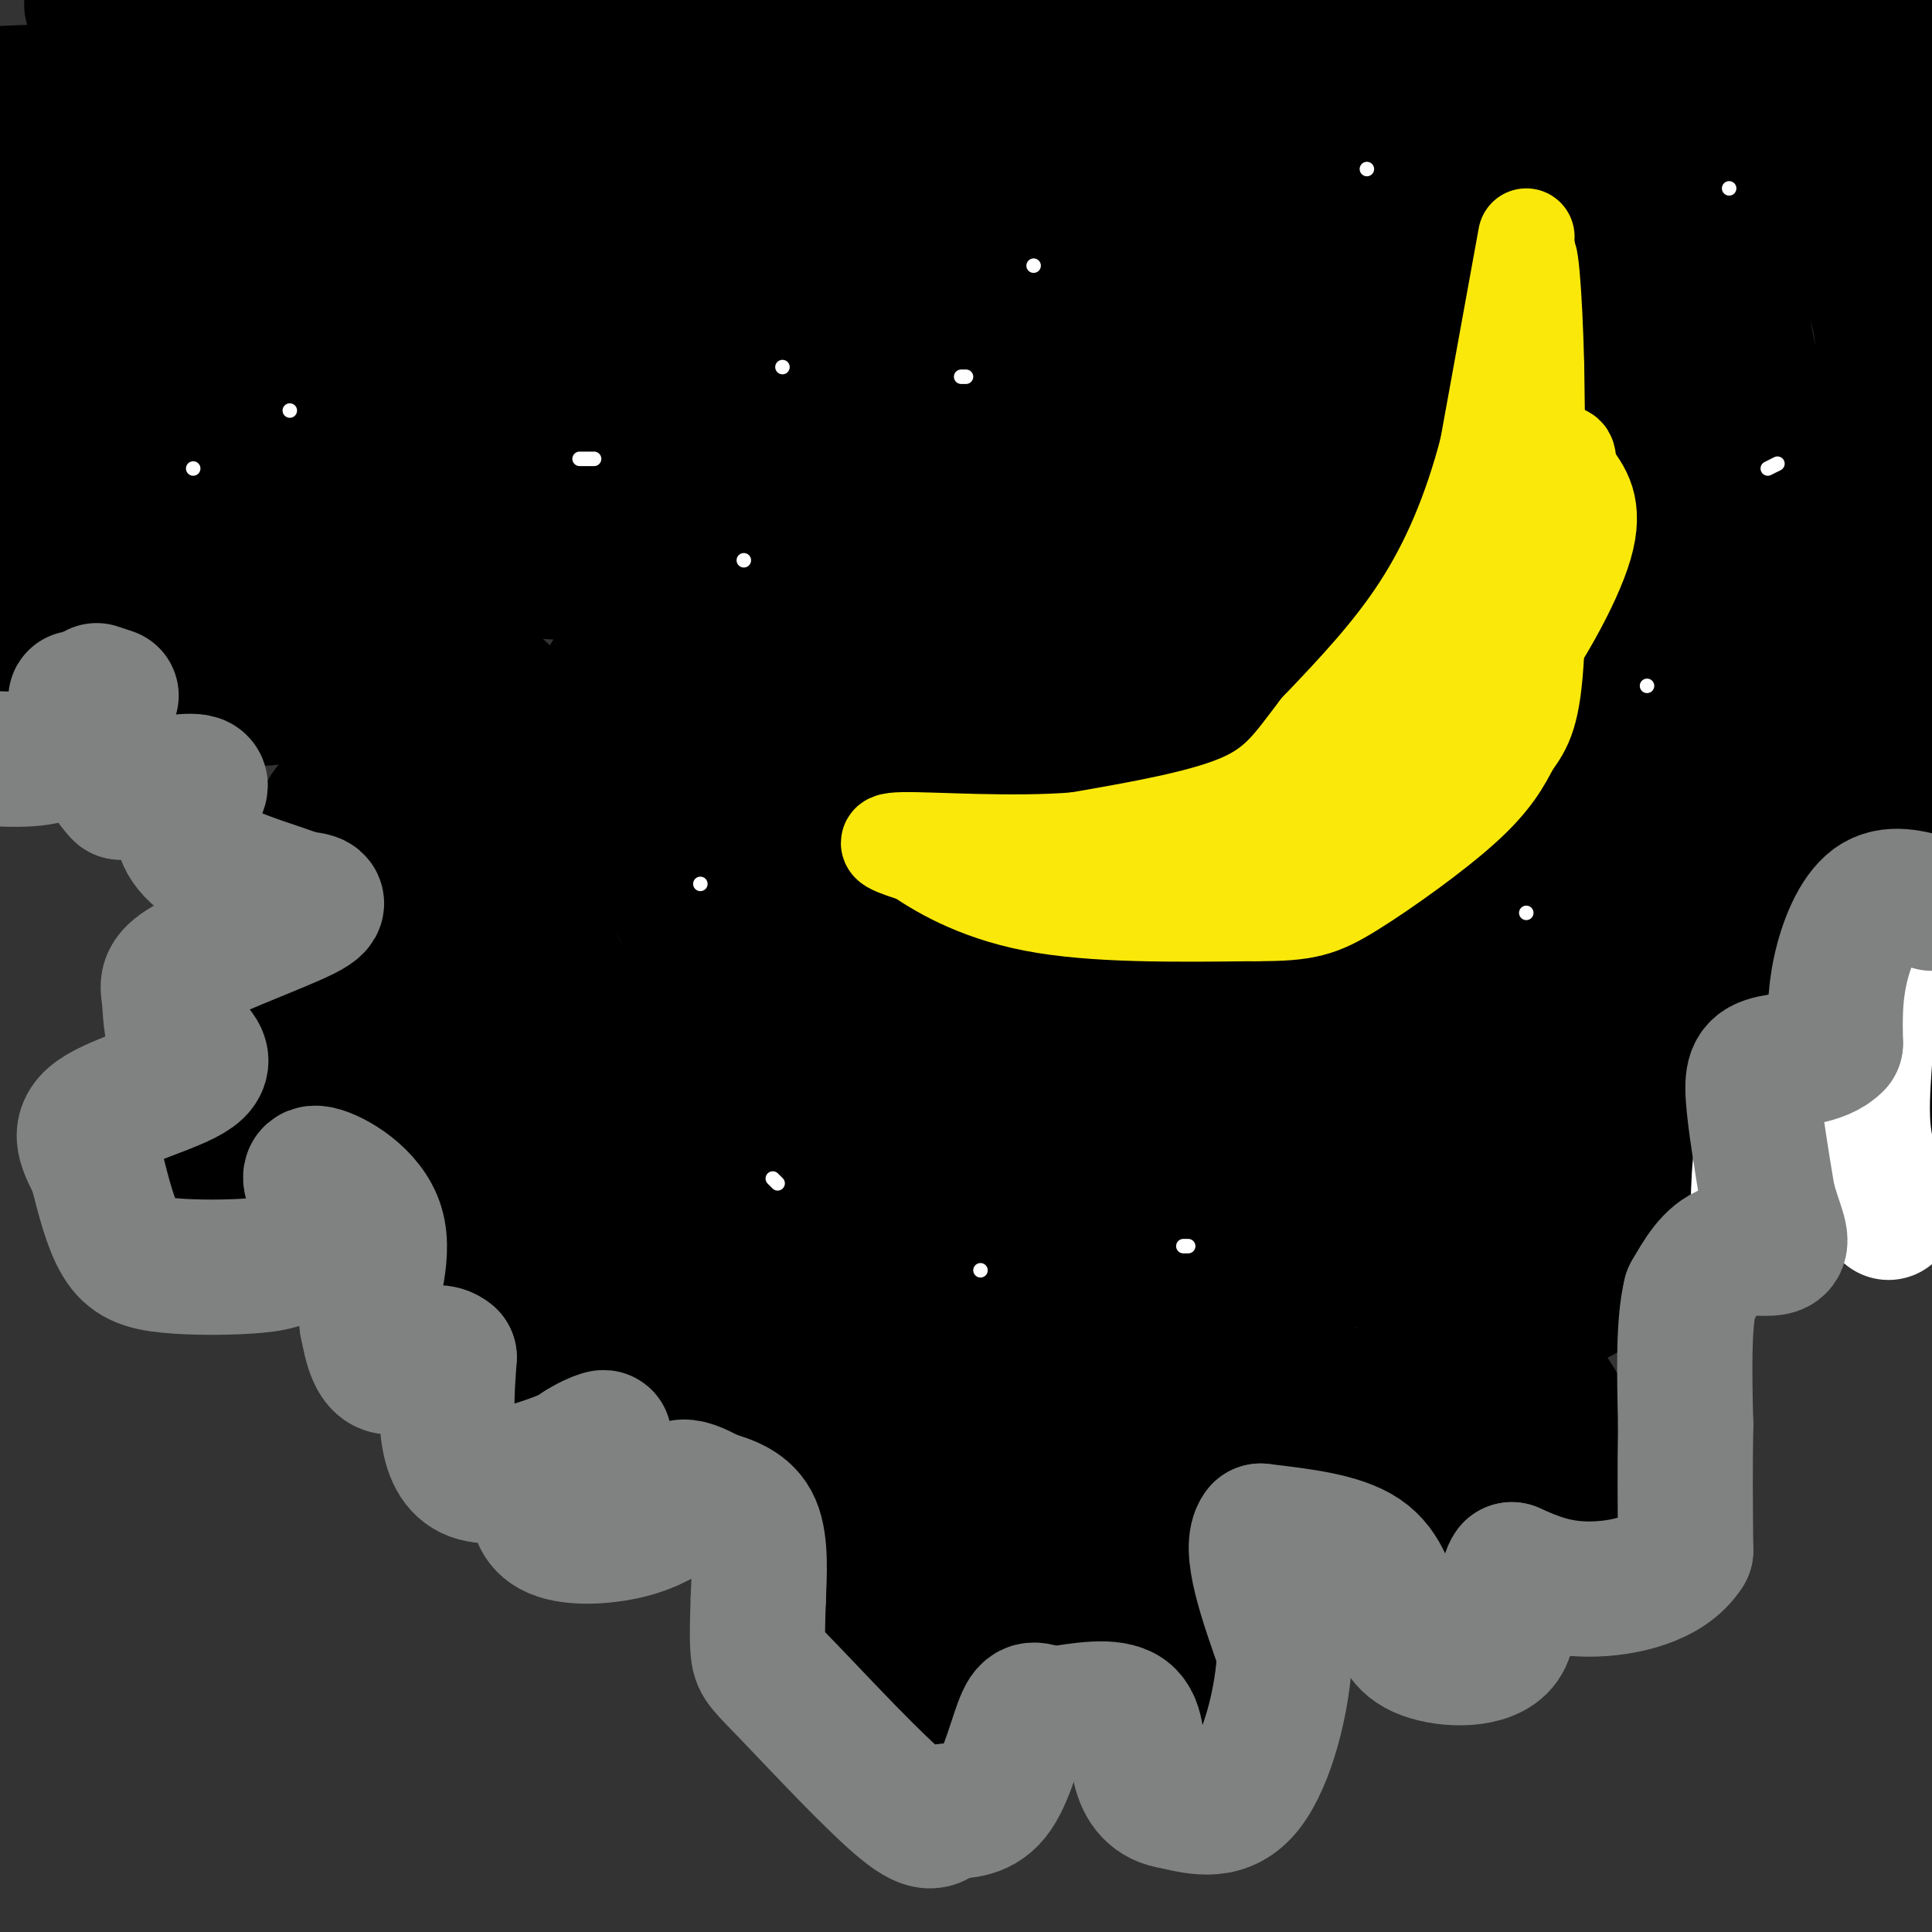 <svg viewBox='0 0 400 400' version='1.1' xmlns='http://www.w3.org/2000/svg' xmlns:xlink='http://www.w3.org/1999/xlink'><rect x="0" y="0" width="400" height="400" fill="#333333" stroke="none"/><g fill='none' stroke='rgb(0,0,0)' stroke-width='28' stroke-linecap='round' stroke-linejoin='round'><path d='M19,1c0.000,0.000 60.000,-9.000 60,-9'/><path d='M227,2c7.644,2.111 15.289,4.222 -30,6c-45.289,1.778 -143.511,3.222 -117,2c26.511,-1.222 177.756,-5.111 329,-9'/><path d='M374,14c-77.750,5.250 -155.500,10.500 -226,12c-70.500,1.500 -133.750,-0.750 -197,-3'/><path d='M369,101c0.000,0.000 79.000,14.000 79,14'/><path d='M402,112c-29.552,-6.692 -59.104,-13.384 -95,-17c-35.896,-3.616 -78.137,-4.155 -109,-8c-30.863,-3.845 -50.348,-10.997 -79,-16c-28.652,-5.003 -66.472,-7.858 -99,-9c-32.528,-1.142 -59.764,-0.571 -87,0'/><path d='M2,39c86.750,-4.083 173.500,-8.167 242,-10c68.500,-1.833 118.750,-1.417 169,-1'/><path d='M396,33c-16.927,2.995 -33.853,5.990 -39,8c-5.147,2.010 1.486,3.033 -23,0c-24.486,-3.033 -80.093,-10.124 -129,-15c-48.907,-4.876 -91.116,-7.536 -130,-8c-38.884,-0.464 -74.442,1.268 -110,3'/><path d='M125,46c29.030,2.798 58.060,5.596 107,12c48.940,6.404 117.791,16.415 131,22c13.209,5.585 -29.222,6.744 -37,10c-7.778,3.256 19.098,8.607 -27,2c-46.098,-6.607 -165.171,-25.174 -236,-33c-70.829,-7.826 -93.415,-4.913 -116,-2'/><path d='M101,76c32.750,0.250 65.500,0.500 119,5c53.500,4.500 127.750,13.250 202,22'/><path d='M365,108c-1.156,4.333 -2.311,8.667 -76,0c-73.689,-8.667 -219.911,-30.333 -287,-39c-67.089,-8.667 -55.044,-4.333 -43,0'/><path d='M37,60c21.548,-2.411 43.095,-4.821 95,-7c51.905,-2.179 134.167,-4.125 170,-3c35.833,1.125 25.238,5.321 -36,7c-61.238,1.679 -173.119,0.839 -285,0'/><path d='M17,63c36.911,-1.689 73.822,-3.378 80,-1c6.178,2.378 -18.378,8.822 -40,14c-21.622,5.178 -40.311,9.089 -59,13'/><path d='M50,95c14.967,-3.545 29.933,-7.091 63,-9c33.067,-1.909 84.234,-2.182 96,0c11.766,2.182 -15.871,6.818 -31,10c-15.129,3.182 -17.751,4.909 -46,7c-28.249,2.091 -82.124,4.545 -136,7'/><path d='M3,109c19.864,-9.279 39.729,-18.558 37,-12c-2.729,6.558 -28.051,28.954 -37,39c-8.949,10.046 -1.525,7.743 3,3c4.525,-4.743 6.150,-11.927 10,-15c3.850,-3.073 9.925,-2.037 16,-1'/><path d='M32,123c5.351,-0.224 10.729,-0.284 13,4c2.271,4.284 1.433,12.911 4,16c2.567,3.089 8.537,0.639 14,1c5.463,0.361 10.418,3.532 13,6c2.582,2.468 2.791,4.234 3,6'/><path d='M79,156c0.620,2.874 0.671,7.059 -3,9c-3.671,1.941 -11.065,1.638 -7,5c4.065,3.362 19.590,10.389 19,19c-0.590,8.611 -17.295,18.805 -34,29'/><path d='M54,218c-5.786,5.106 -3.252,3.372 0,3c3.252,-0.372 7.222,0.619 9,2c1.778,1.381 1.363,3.154 -3,5c-4.363,1.846 -12.675,3.766 -16,7c-3.325,3.234 -1.664,7.781 0,8c1.664,0.219 3.332,-3.891 5,-8'/><path d='M49,235c-0.116,-2.087 -2.905,-3.303 2,-4c4.905,-0.697 17.505,-0.875 27,3c9.495,3.875 15.886,11.805 18,17c2.114,5.195 -0.050,7.657 0,8c0.050,0.343 2.312,-1.434 7,0c4.688,1.434 11.801,6.078 15,11c3.199,4.922 2.486,10.120 1,13c-1.486,2.880 -3.743,3.440 -6,4'/><path d='M113,287c-1.509,1.614 -2.281,3.649 1,3c3.281,-0.649 10.614,-3.982 14,0c3.386,3.982 2.825,15.281 2,20c-0.825,4.719 -1.912,2.860 -3,1'/><path d='M127,311c0.297,1.044 2.538,3.153 3,0c0.462,-3.153 -0.856,-11.567 0,-16c0.856,-4.433 3.884,-4.886 10,-5c6.116,-0.114 15.319,0.110 21,2c5.681,1.890 7.841,5.445 10,9'/><path d='M171,301c2.370,5.335 3.295,14.172 4,19c0.705,4.828 1.190,5.646 0,5c-1.190,-0.646 -4.054,-2.756 -4,1c0.054,3.756 3.027,13.378 6,23'/><path d='M177,349c3.011,2.951 7.538,-1.172 11,0c3.462,1.172 5.859,7.640 6,8c0.141,0.360 -1.974,-5.388 -4,-9c-2.026,-3.612 -3.963,-5.087 5,-6c8.963,-0.913 28.825,-1.265 39,-1c10.175,0.265 10.662,1.148 12,2c1.338,0.852 3.525,1.672 4,3c0.475,1.328 -0.763,3.164 -2,5'/><path d='M248,351c-0.451,3.100 -0.579,8.350 -6,-2c-5.421,-10.350 -16.133,-36.300 -10,-46c6.133,-9.700 29.113,-3.150 41,0c11.887,3.150 12.682,2.900 15,5c2.318,2.100 6.159,6.550 10,11'/><path d='M298,319c1.289,-0.378 -0.489,-6.822 4,-10c4.489,-3.178 15.244,-3.089 26,-3'/><path d='M328,306c1.608,-5.546 -7.373,-17.912 -12,-25c-4.627,-7.088 -4.900,-8.900 -1,-10c3.900,-1.100 11.973,-1.488 14,-4c2.027,-2.512 -1.992,-7.146 -1,-9c0.992,-1.854 6.996,-0.927 13,0'/><path d='M341,258c1.500,0.833 -1.250,2.917 -3,-1c-1.750,-3.917 -2.500,-13.833 1,-18c3.500,-4.167 11.250,-2.583 19,-1'/><path d='M358,238c7.233,0.805 15.815,3.319 18,4c2.185,0.681 -2.027,-0.470 -4,-5c-1.973,-4.530 -1.707,-12.437 0,-16c1.707,-3.563 4.853,-2.781 8,-2'/><path d='M380,219c1.200,-1.289 0.200,-3.511 2,-6c1.800,-2.489 6.400,-5.244 11,-8'/><path d='M393,205c-18.394,-9.847 -69.879,-30.464 -93,-40c-23.121,-9.536 -17.879,-7.990 -36,-11c-18.121,-3.010 -59.606,-10.574 -89,-18c-29.394,-7.426 -46.697,-14.713 -64,-22'/><path d='M111,114c-22.400,-7.867 -46.400,-16.533 -51,-6c-4.600,10.533 10.200,40.267 25,70'/><path d='M85,178c4.917,13.310 4.708,11.583 3,18c-1.708,6.417 -4.917,20.976 -2,30c2.917,9.024 11.958,12.512 21,16'/><path d='M107,242c8.556,10.133 19.444,27.467 32,36c12.556,8.533 26.778,8.267 41,8'/><path d='M180,286c7.445,5.437 5.559,15.029 6,22c0.441,6.971 3.211,11.322 13,13c9.789,1.678 26.597,0.682 34,0c7.403,-0.682 5.401,-1.052 4,-4c-1.401,-2.948 -2.200,-8.474 -3,-14'/><path d='M234,303c0.037,-5.174 1.628,-11.108 0,-14c-1.628,-2.892 -6.477,-2.740 5,-2c11.477,0.740 39.279,2.069 51,2c11.721,-0.069 7.360,-1.534 3,-3'/><path d='M293,286c1.456,-7.941 3.596,-26.293 12,-37c8.404,-10.707 23.070,-13.767 32,-21c8.930,-7.233 12.123,-18.638 16,-25c3.877,-6.362 8.439,-7.681 13,-9'/><path d='M366,194c8.843,-5.341 24.452,-14.192 31,-16c6.548,-1.808 4.036,3.427 3,-5c-1.036,-8.427 -0.597,-30.517 -1,-42c-0.403,-11.483 -1.647,-12.361 -3,-16c-1.353,-3.639 -2.815,-10.040 -6,-5c-3.185,5.040 -8.092,21.520 -13,38'/><path d='M377,148c-4.140,8.675 -7.989,11.363 -5,14c2.989,2.637 12.818,5.223 -17,17c-29.818,11.777 -99.281,32.744 -118,43c-18.719,10.256 13.306,9.800 26,10c12.694,0.200 6.055,1.057 1,5c-5.055,3.943 -8.528,10.971 -12,18'/><path d='M252,255c-2.797,2.781 -3.788,0.735 -9,3c-5.212,2.265 -14.644,8.842 -16,14c-1.356,5.158 5.366,8.896 -6,14c-11.366,5.104 -40.819,11.575 -49,14c-8.181,2.425 4.910,0.805 22,-5c17.090,-5.805 38.178,-15.794 48,-20c9.822,-4.206 8.378,-2.630 12,-9c3.622,-6.370 12.311,-20.685 21,-35'/><path d='M275,231c11.581,-14.065 30.032,-31.729 35,-30c4.968,1.729 -3.547,22.850 -6,31c-2.453,8.150 1.156,3.329 -6,9c-7.156,5.671 -25.078,21.836 -43,38'/><path d='M255,279c-7.600,8.076 -5.102,9.268 -15,14c-9.898,4.732 -32.194,13.006 -42,18c-9.806,4.994 -7.123,6.710 7,-1c14.123,-7.710 39.687,-24.845 54,-37c14.313,-12.155 17.375,-19.330 20,-26c2.625,-6.670 4.812,-12.835 7,-19'/><path d='M286,228c7.707,-9.809 23.474,-24.830 29,-29c5.526,-4.170 0.811,2.511 10,-2c9.189,-4.511 32.282,-20.215 25,-17c-7.282,3.215 -44.938,25.347 -72,34c-27.062,8.653 -43.531,3.826 -60,-1'/><path d='M218,213c-18.598,-1.951 -35.094,-6.328 -45,0c-9.906,6.328 -13.224,23.361 -16,30c-2.776,6.639 -5.012,2.883 0,7c5.012,4.117 17.273,16.109 24,22c6.727,5.891 7.922,5.683 12,6c4.078,0.317 11.039,1.158 18,2'/><path d='M211,280c6.473,-3.532 13.657,-13.362 17,-23c3.343,-9.638 2.845,-19.085 2,-25c-0.845,-5.915 -2.039,-8.298 -6,-11c-3.961,-2.702 -10.691,-5.724 -22,-1c-11.309,4.724 -27.199,17.195 -35,24c-7.801,6.805 -7.515,7.944 -1,10c6.515,2.056 19.257,5.028 32,8'/><path d='M198,262c9.156,-0.027 16.045,-4.095 19,-10c2.955,-5.905 1.974,-13.649 2,-18c0.026,-4.351 1.059,-5.311 -9,0c-10.059,5.311 -31.208,16.891 -38,23c-6.792,6.109 0.774,6.745 6,7c5.226,0.255 8.113,0.127 11,0'/><path d='M189,264c8.206,-0.715 23.220,-2.501 19,-1c-4.220,1.501 -27.675,6.289 -43,5c-15.325,-1.289 -22.522,-8.654 -28,-17c-5.478,-8.346 -9.239,-17.673 -13,-27'/><path d='M124,224c-2.738,-7.071 -3.083,-11.250 -10,-14c-6.917,-2.750 -20.405,-4.071 -22,-1c-1.595,3.071 8.702,10.536 19,18'/><path d='M111,227c3.643,2.534 3.250,-0.130 5,1c1.750,1.130 5.644,6.056 1,-4c-4.644,-10.056 -17.827,-35.092 -22,-53c-4.173,-17.908 0.665,-28.688 -1,-36c-1.665,-7.312 -9.832,-11.156 -18,-15'/><path d='M76,120c8.222,6.378 37.778,29.822 54,51c16.222,21.178 19.111,40.089 22,59'/><path d='M152,230c1.039,8.977 -7.362,1.919 -14,-4c-6.638,-5.919 -11.511,-10.698 -16,-16c-4.489,-5.302 -8.592,-11.125 -10,-22c-1.408,-10.875 -0.120,-26.802 -5,-33c-4.880,-6.198 -15.929,-2.669 11,6c26.929,8.669 91.837,22.477 117,28c25.163,5.523 10.582,2.762 -4,0'/><path d='M231,189c-20.567,1.573 -69.983,5.504 -72,4c-2.017,-1.504 43.367,-8.444 82,-12c38.633,-3.556 70.517,-3.726 87,-2c16.483,1.726 17.567,5.350 19,10c1.433,4.650 3.217,10.325 5,16'/><path d='M352,205c0.831,3.537 0.408,4.381 5,6c4.592,1.619 14.198,4.013 23,8c8.802,3.987 16.801,9.568 9,7c-7.801,-2.568 -31.400,-13.284 -55,-24'/><path d='M334,202c-11.977,-3.966 -14.419,-1.880 -16,-1c-1.581,0.880 -2.300,0.556 -4,3c-1.700,2.444 -4.381,7.658 -1,11c3.381,3.342 12.823,4.812 20,2c7.177,-2.812 12.088,-9.906 17,-17'/><path d='M350,200c1.424,-3.016 -3.515,-2.056 0,-11c3.515,-8.944 15.485,-27.793 15,-34c-0.485,-6.207 -13.424,0.226 -23,5c-9.576,4.774 -15.788,7.887 -22,11'/><path d='M320,171c-7.097,2.576 -13.841,3.515 -27,5c-13.159,1.485 -32.735,3.515 -50,0c-17.265,-3.515 -32.219,-12.576 -51,-19c-18.781,-6.424 -41.391,-10.212 -64,-14'/><path d='M128,143c-7.595,-3.789 5.418,-6.263 29,1c23.582,7.263 57.734,24.263 75,32c17.266,7.737 17.648,6.211 25,6c7.352,-0.211 21.676,0.895 36,2'/><path d='M293,184c11.075,-1.958 20.763,-7.854 29,-13c8.237,-5.146 15.022,-9.542 27,-21c11.978,-11.458 29.149,-29.978 35,-40c5.851,-10.022 0.383,-11.544 -5,-14c-5.383,-2.456 -10.681,-5.844 -14,-13c-3.319,-7.156 -4.660,-18.078 -6,-29'/><path d='M359,54c-1.167,-10.120 -1.086,-20.919 5,-20c6.086,0.919 18.177,13.555 23,25c4.823,11.445 2.378,21.699 2,24c-0.378,2.301 1.311,-3.349 3,-9'/><path d='M392,74c1.450,-7.485 3.574,-21.696 3,-27c-0.574,-5.304 -3.844,-1.700 -6,-1c-2.156,0.700 -3.196,-1.504 -15,0c-11.804,1.504 -34.373,6.715 -43,11c-8.627,4.285 -3.314,7.642 2,11'/><path d='M333,68c2.060,7.512 6.208,20.792 11,33c4.792,12.208 10.226,23.345 0,28c-10.226,4.655 -36.113,2.827 -62,1'/><path d='M282,130c-6.815,-0.584 7.149,-2.543 20,0c12.851,2.543 24.589,9.589 29,13c4.411,3.411 1.495,3.188 -5,4c-6.495,0.812 -16.570,2.661 -24,3c-7.430,0.339 -12.215,-0.830 -17,-2'/><path d='M285,148c-7.095,-3.893 -16.333,-12.625 -35,-19c-18.667,-6.375 -46.762,-10.393 -67,-12c-20.238,-1.607 -32.619,-0.804 -45,0'/><path d='M138,117c-18.183,0.045 -41.142,0.156 -30,1c11.142,0.844 56.384,2.419 84,0c27.616,-2.419 37.604,-8.834 51,-12c13.396,-3.166 30.198,-3.083 47,-3'/><path d='M290,103c12.920,-0.065 21.721,1.271 28,2c6.279,0.729 10.037,0.850 5,-3c-5.037,-3.850 -18.868,-11.671 -32,-14c-13.132,-2.329 -25.566,0.836 -38,4'/><path d='M253,92c-2.441,4.835 10.456,14.923 19,22c8.544,7.077 12.733,11.144 22,13c9.267,1.856 23.610,1.500 33,0c9.390,-1.500 13.826,-4.143 16,-7c2.174,-2.857 2.087,-5.929 2,-9'/></g>
<g fill='none' stroke='rgb(255,255,255)' stroke-width='28' stroke-linecap='round' stroke-linejoin='round'><path d='M391,251c-2.101,-4.792 -4.202,-9.583 -5,-15c-0.798,-5.417 -0.292,-11.458 0,-16c0.292,-4.542 0.369,-7.583 2,-11c1.631,-3.417 4.815,-7.208 8,-11'/><path d='M396,198c1.000,-2.667 -0.500,-3.833 -2,-5'/><path d='M394,193c0.333,-1.333 2.167,-2.167 4,-3'/><path d='M376,230c-4.000,-0.250 -8.000,-0.500 -10,4c-2.000,4.500 -2.000,13.750 -2,23'/></g>
<g fill='none' stroke='rgb(128,130,130)' stroke-width='28' stroke-linecap='round' stroke-linejoin='round'><path d='M400,187c-4.311,-1.222 -8.622,-2.444 -12,0c-3.378,2.444 -5.822,8.556 -7,14c-1.178,5.444 -1.089,10.222 -1,15'/><path d='M380,216c-2.821,3.060 -9.375,3.208 -13,4c-3.625,0.792 -4.321,2.226 -4,7c0.321,4.774 1.661,12.887 3,21'/><path d='M366,248c1.417,5.560 3.458,8.958 2,10c-1.458,1.042 -6.417,-0.274 -10,1c-3.583,1.274 -5.792,5.137 -8,9'/><path d='M350,268c-1.500,6.000 -1.250,16.500 -1,27'/><path d='M349,295c-0.167,8.833 -0.083,17.417 0,26'/><path d='M349,321c-3.733,6.000 -13.067,8.000 -20,8c-6.933,0.000 -11.467,-2.000 -16,-4'/><path d='M313,325c-2.048,2.560 0.833,10.958 -2,15c-2.833,4.042 -11.381,3.726 -16,2c-4.619,-1.726 -5.310,-4.863 -6,-8'/><path d='M289,334c-1.556,-3.689 -2.444,-8.911 -7,-12c-4.556,-3.089 -12.778,-4.044 -21,-5'/><path d='M261,317c-2.667,3.333 1.167,14.167 5,25'/><path d='M266,342c-0.333,9.978 -3.667,22.422 -8,28c-4.333,5.578 -9.667,4.289 -15,3'/><path d='M243,373c-3.905,-0.464 -6.167,-3.125 -7,-7c-0.833,-3.875 -0.238,-8.964 -3,-11c-2.762,-2.036 -8.881,-1.018 -15,0'/><path d='M218,355c-3.440,-0.619 -4.542,-2.167 -6,1c-1.458,3.167 -3.274,11.048 -6,15c-2.726,3.952 -6.363,3.976 -10,4'/><path d='M196,375c-2.303,1.678 -3.061,3.872 -9,-1c-5.939,-4.872 -17.061,-16.812 -23,-23c-5.939,-6.188 -6.697,-6.625 -7,-9c-0.303,-2.375 -0.152,-6.687 0,-11'/><path d='M157,331c0.178,-4.778 0.622,-11.222 -1,-15c-1.622,-3.778 -5.311,-4.889 -9,-6'/><path d='M147,310c-2.689,-1.556 -4.911,-2.444 -6,-2c-1.089,0.444 -1.044,2.222 -1,4'/><path d='M140,312c-1.584,1.652 -5.043,3.783 -10,5c-4.957,1.217 -11.411,1.520 -15,0c-3.589,-1.520 -4.311,-4.863 -3,-8c1.311,-3.137 4.656,-6.069 8,-9'/><path d='M120,300c3.345,-2.262 7.708,-3.417 3,-1c-4.708,2.417 -18.488,8.405 -25,6c-6.512,-2.405 -5.756,-13.202 -5,-24'/><path d='M93,281c-3.222,-2.889 -8.778,1.889 -12,2c-3.222,0.111 -4.111,-4.444 -5,-9'/><path d='M76,274c0.393,-5.202 3.875,-13.708 2,-20c-1.875,-6.292 -9.107,-10.369 -12,-11c-2.893,-0.631 -1.446,2.185 0,5'/><path d='M66,248c-0.614,2.804 -2.148,7.315 -4,10c-1.852,2.685 -4.022,3.544 -9,4c-4.978,0.456 -12.763,0.507 -18,0c-5.237,-0.507 -7.925,-1.574 -10,-5c-2.075,-3.426 -3.538,-9.213 -5,-15'/><path d='M20,242c-2.012,-4.369 -4.542,-7.792 0,-11c4.542,-3.208 16.155,-6.202 20,-9c3.845,-2.798 -0.077,-5.399 -4,-8'/><path d='M36,214c-0.778,-2.775 -0.724,-5.713 -1,-8c-0.276,-2.287 -0.882,-3.923 5,-7c5.882,-3.077 18.252,-7.593 23,-10c4.748,-2.407 1.874,-2.703 -1,-3'/><path d='M62,186c-3.769,-1.561 -12.691,-3.965 -18,-7c-5.309,-3.035 -7.006,-6.702 -6,-10c1.006,-3.298 4.716,-6.228 3,-7c-1.716,-0.772 -8.858,0.614 -16,2'/><path d='M25,164c-4.595,-4.488 -8.083,-16.708 -9,-19c-0.917,-2.292 0.738,5.345 -2,9c-2.738,3.655 -9.869,3.327 -17,3'/><path d='M20,143c0.000,0.000 3.000,1.000 3,1'/></g>
<g fill='none' stroke='rgb(250,232,11)' stroke-width='20' stroke-linecap='round' stroke-linejoin='round'><path d='M316,49c0.000,0.000 -8.000,44.000 -8,44'/><path d='M308,93c-3.422,13.067 -7.978,23.733 -14,33c-6.022,9.267 -13.511,17.133 -21,25'/><path d='M273,151c-5.311,6.867 -8.089,11.533 -16,15c-7.911,3.467 -20.956,5.733 -34,8'/><path d='M223,174c-13.422,1.111 -29.978,-0.111 -36,0c-6.022,0.111 -1.511,1.556 3,3'/><path d='M190,177c3.756,2.600 11.644,7.600 24,10c12.356,2.400 29.178,2.200 46,2'/><path d='M260,189c10.393,0.036 13.375,-0.875 20,-5c6.625,-4.125 16.893,-11.464 23,-17c6.107,-5.536 8.054,-9.268 10,-13'/><path d='M313,154c2.667,-3.622 4.333,-6.178 5,-19c0.667,-12.822 0.333,-35.911 0,-59'/><path d='M318,76c-0.393,-16.095 -1.375,-26.833 -2,-22c-0.625,4.833 -0.893,25.238 -2,37c-1.107,11.762 -3.054,14.881 -5,18'/><path d='M309,109c-3.800,13.244 -10.800,37.356 -18,49c-7.200,11.644 -14.600,10.822 -22,10'/><path d='M269,168c-2.821,2.095 1.125,2.333 7,0c5.875,-2.333 13.679,-7.238 20,-12c6.321,-4.762 11.161,-9.381 16,-14'/><path d='M312,142c6.178,-7.956 13.622,-20.844 16,-29c2.378,-8.156 -0.311,-11.578 -3,-15'/><path d='M325,98c-0.512,-3.179 -0.292,-3.625 -1,-4c-0.708,-0.375 -2.345,-0.679 -3,4c-0.655,4.679 -0.327,14.339 0,24'/><path d='M321,122c-2.119,8.321 -7.417,17.125 -12,23c-4.583,5.875 -8.452,8.821 -15,12c-6.548,3.179 -15.774,6.589 -25,10'/><path d='M269,167c-6.476,2.893 -10.167,5.125 -17,6c-6.833,0.875 -16.810,0.393 -17,0c-0.190,-0.393 9.405,-0.696 19,-1'/><path d='M254,172c4.000,-0.167 4.500,-0.083 5,0'/></g>
<g fill='none' stroke='rgb(255,255,255)' stroke-width='3' stroke-linecap='round' stroke-linejoin='round'><path d='M154,116c0.000,0.000 0.000,0.000 0,0'/><path d='M123,95c0.000,0.000 -3.000,0.000 -3,0'/><path d='M60,85c0.000,0.000 0.000,0.000 0,0'/><path d='M40,97c0.000,0.000 0.000,0.000 0,0'/><path d='M162,76c0.000,0.000 0.000,0.000 0,0'/><path d='M199,78c0.000,0.000 1.000,0.000 1,0'/><path d='M145,183c0.000,0.000 0.000,0.000 0,0'/><path d='M160,244c0.000,0.000 1.000,1.000 1,1'/><path d='M203,263c0.000,0.000 0.000,0.000 0,0'/><path d='M245,258c0.000,0.000 1.000,0.000 1,0'/><path d='M214,55c0.000,0.000 0.000,0.000 0,0'/><path d='M283,35c0.000,0.000 0.000,0.000 0,0'/><path d='M366,97c0.000,0.000 2.000,-1.000 2,-1'/><path d='M358,39c0.000,0.000 0.000,0.000 0,0'/><path d='M341,142c0.000,0.000 0.000,0.000 0,0'/><path d='M316,189c0.000,0.000 0.000,0.000 0,0'/></g>
</svg>